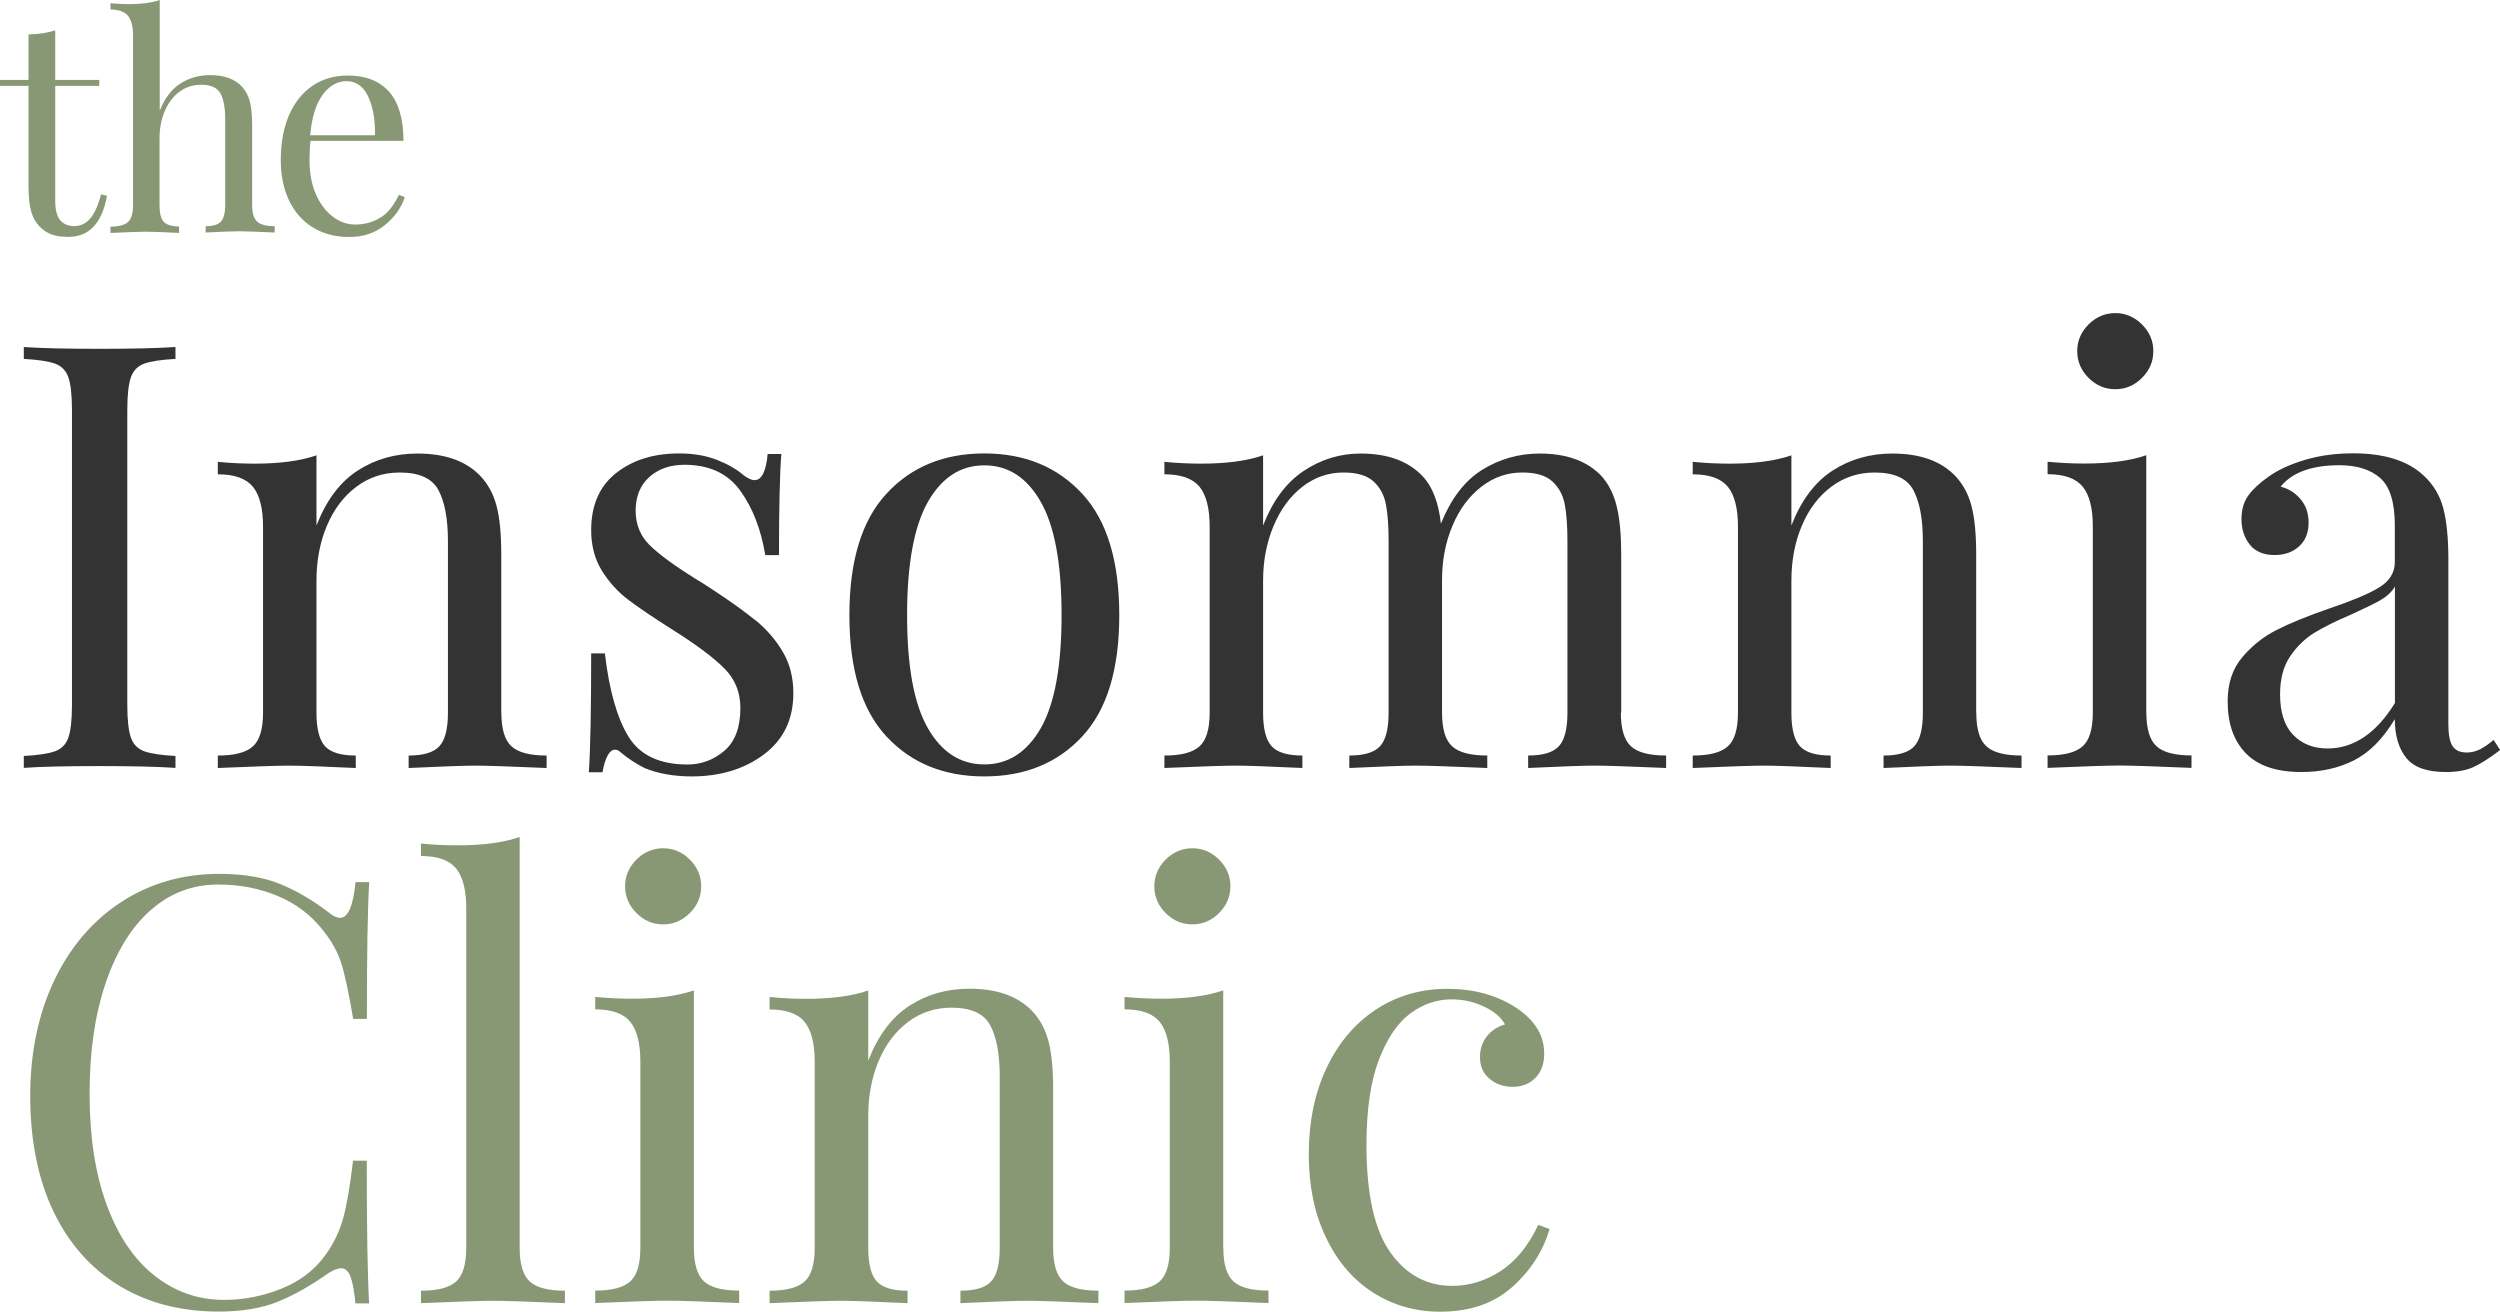 <?xml version="1.0" encoding="UTF-8"?>
<svg id="Layer_2" data-name="Layer 2" xmlns="http://www.w3.org/2000/svg" viewBox="0 0 222.69 116.83">
  <defs>
    <style>
      .cls-1 {
        fill: #899874;
      }

      .cls-1, .cls-2 {
        stroke-width: 0px;
      }

      .cls-2 {
        fill: #333;
      }
    </style>
  </defs>
  <g id="Layer_1-2" data-name="Layer 1">
    <g>
      <path class="cls-2" d="m44.65,63.49v-14.14c0-1.8-.14-3.23-.42-4.29-.28-1.06-.76-1.94-1.43-2.65-1.27-1.34-3.14-2.01-5.61-2.01-1.98,0-3.75.5-5.32,1.51-1.57,1.01-2.8,2.64-3.68,4.9v-6.25c-1.45.5-3.28.74-5.51.74-1.06,0-2.15-.05-3.28-.16v1.11c1.48,0,2.52.37,3.13,1.11.6.74.9,1.93.9,3.55v16.58c0,1.45-.3,2.45-.9,2.99-.6.55-1.64.82-3.13.82v1.11c3.25-.14,5.37-.21,6.36-.21s2.97.07,5.93.21v-1.11c-1.31,0-2.22-.27-2.73-.82-.51-.55-.77-1.54-.77-2.99v-11.76c0-1.8.31-3.43.93-4.9.62-1.47,1.49-2.62,2.62-3.47,1.13-.85,2.42-1.27,3.87-1.27,1.73,0,2.88.52,3.44,1.56.56,1.04.85,2.55.85,4.53v15.31c0,1.45-.26,2.45-.77,2.99-.51.55-1.42.82-2.73.82v1.11c2.97-.14,4.94-.21,5.93-.21s3.11.07,6.36.21v-1.11c-1.48,0-2.53-.27-3.13-.82-.6-.55-.9-1.54-.9-2.99Zm22.67-8.21c-.99-.81-2.3-1.75-3.92-2.81-.64-.42-1.11-.72-1.43-.9-1.87-1.17-3.23-2.16-4.08-2.99-.85-.83-1.27-1.86-1.27-3.1s.41-2.27,1.22-2.99c.81-.72,1.85-1.09,3.13-1.09,2.19,0,3.84.76,4.95,2.28,1.11,1.52,1.86,3.44,2.25,5.77h1.22c0-4.27.07-7.27.21-9.01h-1.22c-.14,1.55-.53,2.33-1.17,2.33-.25,0-.57-.14-.95-.42-.6-.53-1.4-.99-2.38-1.38-.99-.39-2.12-.58-3.39-.58-2.26,0-4.13.58-5.61,1.75-1.48,1.17-2.22,2.86-2.22,5.09,0,1.38.32,2.58.95,3.6.64,1.02,1.42,1.89,2.36,2.6.94.71,2.27,1.61,4,2.7,2.12,1.34,3.65,2.49,4.58,3.44.94.95,1.4,2.12,1.4,3.5,0,1.73-.48,3-1.43,3.81-.95.81-2.05,1.22-3.28,1.22-2.47,0-4.22-.82-5.24-2.46-1.02-1.64-1.73-4.12-2.12-7.44h-1.22c0,5.05-.07,8.58-.21,10.59h1.22c.11-.64.26-1.13.45-1.48.19-.35.41-.53.66-.53.18,0,.34.07.48.21.67.57,1.39,1.04,2.17,1.43,1.2.49,2.6.74,4.18.74,2.54,0,4.69-.65,6.44-1.96,1.75-1.31,2.62-3.13,2.62-5.46,0-1.38-.31-2.6-.93-3.66-.62-1.06-1.42-1.99-2.41-2.81ZM2.12,30.91v1.06c1.27.07,2.2.21,2.78.42.58.21.98.62,1.19,1.22.21.6.32,1.57.32,2.91v26.27c0,1.34-.11,2.31-.32,2.91-.21.6-.61,1.01-1.19,1.22-.58.21-1.51.35-2.78.42v1.06c1.48-.11,3.74-.16,6.78-.16,2.86,0,5.1.05,6.73.16v-1.06c-1.27-.07-2.2-.21-2.78-.42-.58-.21-.98-.62-1.19-1.22-.21-.6-.32-1.57-.32-2.91v-26.27c0-1.34.11-2.31.32-2.91.21-.6.61-1.01,1.19-1.22.58-.21,1.51-.35,2.78-.42v-1.06c-1.66.11-3.9.16-6.73.16-3.04,0-5.3-.05-6.78-.16Zm186.3,3.76c.92,0,1.71-.34,2.38-1.01.67-.67,1.01-1.46,1.01-2.38s-.34-1.71-1.01-2.38c-.67-.67-1.47-1.01-2.38-1.01s-1.71.34-2.38,1.01c-.67.67-1.01,1.47-1.01,2.38s.34,1.71,1.01,2.38c.67.67,1.46,1.01,2.38,1.01Zm33.69,31.25c-.42.35-.82.63-1.19.82-.37.19-.77.29-1.19.29-.6,0-1.02-.19-1.27-.58-.25-.39-.37-1.02-.37-1.91v-14.73c0-1.87-.15-3.38-.45-4.53-.3-1.15-.89-2.13-1.77-2.94-1.41-1.31-3.5-1.96-6.25-1.96-1.55,0-2.98.19-4.29.58-1.31.39-2.38.88-3.23,1.48-.81.57-1.42,1.13-1.83,1.7-.41.57-.61,1.27-.61,2.12s.25,1.63.74,2.25c.49.62,1.24.93,2.22.93.88,0,1.61-.26,2.17-.77.56-.51.85-1.21.85-2.09s-.24-1.55-.72-2.12c-.48-.56-1.07-.94-1.77-1.11,1.02-1.27,2.77-1.91,5.24-1.91,1.55,0,2.76.38,3.63,1.14.86.76,1.3,2.16,1.3,4.21v3.28c0,.95-.48,1.71-1.43,2.28-.95.57-2.42,1.18-4.4,1.85-1.94.67-3.51,1.31-4.69,1.91-1.18.6-2.21,1.41-3.07,2.44-.87,1.02-1.3,2.33-1.3,3.92,0,1.98.54,3.52,1.62,4.63,1.08,1.11,2.73,1.67,4.95,1.67,1.73,0,3.28-.34,4.66-1.03,1.38-.69,2.6-1.92,3.66-3.68,0,1.45.34,2.6,1.01,3.44.67.85,1.85,1.27,3.55,1.27.99,0,1.81-.15,2.46-.45.65-.3,1.44-.8,2.36-1.51l-.58-.9Zm-8.79-3.28c-1.66,2.68-3.66,4.03-5.99,4.03-1.27,0-2.3-.41-3.07-1.22-.78-.81-1.16-2.01-1.16-3.6,0-1.38.3-2.51.9-3.39.6-.88,1.32-1.58,2.15-2.09.83-.51,1.92-1.05,3.26-1.62,1.17-.53,2.03-.95,2.6-1.27.56-.32,1.01-.72,1.32-1.22v10.38Zm-22.14.85v-22.94c-1.45.5-3.28.74-5.51.74-1.06,0-2.15-.05-3.28-.16v1.11c1.48,0,2.52.37,3.13,1.11.6.74.9,1.93.9,3.55v16.58c0,1.45-.3,2.45-.9,2.99-.6.55-1.64.82-3.13.82v1.11c3.25-.14,5.39-.21,6.41-.21s3.16.07,6.41.21v-1.11c-1.48,0-2.52-.27-3.12-.82-.6-.55-.9-1.54-.9-2.99Zm-15.15,0v-14.14c0-1.8-.14-3.23-.42-4.29-.28-1.06-.76-1.94-1.43-2.65-1.27-1.34-3.14-2.01-5.61-2.01-1.98,0-3.75.5-5.32,1.51-1.57,1.01-2.8,2.64-3.68,4.9v-6.25c-1.45.5-3.28.74-5.51.74-1.06,0-2.15-.05-3.28-.16v1.11c1.48,0,2.52.37,3.13,1.11.6.74.9,1.93.9,3.55v16.58c0,1.45-.3,2.45-.9,2.99-.6.55-1.64.82-3.13.82v1.11c3.25-.14,5.37-.21,6.36-.21s2.97.07,5.93.21v-1.11c-1.31,0-2.22-.27-2.73-.82-.51-.55-.77-1.54-.77-2.99v-11.76c0-1.8.31-3.43.93-4.9.62-1.47,1.49-2.62,2.62-3.47,1.13-.85,2.42-1.27,3.87-1.27,1.73,0,2.88.52,3.44,1.56.56,1.04.85,2.55.85,4.53v15.31c0,1.45-.26,2.45-.77,2.99-.51.55-1.42.82-2.73.82v1.11c2.97-.14,4.94-.21,5.93-.21s3.11.07,6.36.21v-1.11c-1.48,0-2.53-.27-3.13-.82-.6-.55-.9-1.54-.9-2.99Zm-31.62,0v-14.14c0-1.73-.13-3.14-.4-4.24-.26-1.09-.72-1.99-1.35-2.7-1.27-1.34-3.11-2.01-5.51-2.01-1.87,0-3.58.49-5.14,1.46-1.55.97-2.77,2.57-3.66,4.79-.21-1.91-.76-3.32-1.64-4.24-1.27-1.34-3.11-2.01-5.51-2.01-1.84,0-3.53.52-5.09,1.56-1.55,1.04-2.75,2.66-3.6,4.85v-6.25c-1.45.5-3.28.74-5.51.74-1.06,0-2.15-.05-3.28-.16v1.11c1.48,0,2.52.37,3.13,1.11.6.74.9,1.93.9,3.55v16.58c0,1.45-.3,2.45-.9,2.99-.6.55-1.64.82-3.13.82v1.11c3.25-.14,5.37-.21,6.36-.21s2.97.07,5.93.21v-1.11c-1.31,0-2.22-.27-2.73-.82-.51-.55-.77-1.54-.77-2.99v-11.76c0-1.77.31-3.39.93-4.87.62-1.48,1.47-2.65,2.57-3.5,1.09-.85,2.31-1.27,3.66-1.27,1.2,0,2.09.26,2.67.79s.95,1.21,1.11,2.04c.16.83.24,1.92.24,3.26v15.31c0,1.45-.26,2.45-.77,2.99-.51.55-1.42.82-2.73.82v1.11c2.97-.14,4.94-.21,5.93-.21s3.11.07,6.36.21v-1.11c-1.48,0-2.53-.27-3.13-.82-.6-.55-.9-1.54-.9-2.99v-11.81c0-1.77.31-3.38.93-4.85.62-1.47,1.47-2.62,2.57-3.47,1.09-.85,2.31-1.27,3.65-1.27,1.2,0,2.09.26,2.67.79.58.53.95,1.21,1.11,2.04.16.83.24,1.92.24,3.26v15.31c0,1.45-.26,2.45-.77,2.99-.51.55-1.42.82-2.73.82v1.11c2.97-.14,4.94-.21,5.93-.21s3.11.07,6.36.21v-1.11c-1.48,0-2.53-.27-3.13-.82-.6-.55-.9-1.54-.9-2.99Zm-56.73-23.1c-3.6,0-6.51,1.19-8.71,3.58-2.21,2.38-3.31,5.99-3.31,10.83s1.1,8.44,3.31,10.81c2.21,2.37,5.11,3.55,8.71,3.55s6.51-1.18,8.71-3.55c2.21-2.37,3.31-5.97,3.31-10.81s-1.1-8.45-3.31-10.83c-2.21-2.38-5.11-3.58-8.71-3.58Zm5.03,24.47c-1.24,2.15-2.91,3.23-5.03,3.23s-3.8-1.08-5.03-3.23c-1.24-2.15-1.85-5.51-1.85-10.06s.62-7.92,1.85-10.09c1.24-2.17,2.91-3.26,5.03-3.26s3.8,1.09,5.03,3.26c1.24,2.17,1.85,5.54,1.85,10.09s-.62,7.91-1.85,10.06Z"/>
      <path class="cls-1" d="m2.77,18.8c.15.57.42,1.04.81,1.43.3.3.64.52,1.03.66.39.14.88.21,1.48.21,1.85,0,3-1.22,3.44-3.66l-.53-.13c-.26,1.01-.59,1.73-.98,2.17-.39.44-.86.66-1.4.66s-.97-.18-1.26-.53c-.29-.35-.44-.93-.44-1.72V7.65h3.92v-.53h-3.92V2.7c-.6.21-1.4.34-2.38.37v4.05H0v.53h2.54v8.87c0,.95.07,1.71.23,2.28Zm13.18,1.93v-.56c-.65,0-1.11-.14-1.36-.41-.26-.27-.38-.77-.38-1.5v-5.91c0-.92.16-1.74.48-2.48.32-.73.75-1.3,1.31-1.71.56-.41,1.2-.61,1.92-.61.86,0,1.44.26,1.72.78.28.52.42,1.28.42,2.26v7.65c0,.72-.13,1.22-.38,1.5-.26.27-.71.41-1.36.41v.56c1.48-.07,2.47-.11,2.97-.11s1.55.04,3.18.11v-.56c-.74,0-1.26-.14-1.56-.41-.3-.27-.45-.77-.45-1.5v-7.07c0-.9-.07-1.62-.21-2.15-.14-.53-.38-.97-.71-1.32-.64-.67-1.57-1.01-2.81-1.01-.99,0-1.88.25-2.66.75-.79.5-1.4,1.31-1.84,2.42V0c-.72.25-1.64.37-2.75.37-.53,0-1.08-.03-1.64-.08v.56c.74,0,1.26.19,1.56.56.3.37.45.96.45,1.77v15.1c0,.72-.15,1.22-.45,1.5-.3.27-.82.41-1.56.41v.56c1.62-.07,2.68-.11,3.18-.11s1.48.04,2.97.11Zm43.12,61.61c.92,0,1.71-.34,2.38-1.01.67-.67,1.01-1.46,1.01-2.38s-.34-1.71-1.01-2.38c-.67-.67-1.47-1.01-2.38-1.01s-1.71.34-2.38,1.01c-.67.67-1.01,1.47-1.01,2.38s.34,1.71,1.01,2.38c.67.67,1.46,1.01,2.38,1.01Zm47.14,0c.92,0,1.71-.34,2.38-1.01.67-.67,1.01-1.46,1.01-2.38s-.34-1.71-1.01-2.38c-.67-.67-1.47-1.01-2.38-1.01s-1.71.34-2.38,1.01c-.67.67-1.01,1.47-1.01,2.38s.34,1.71,1.01,2.38c.67.67,1.46,1.01,2.38,1.01Zm-92.78-1.27c1.71-1.52,3.72-2.28,6.01-2.28,1.91,0,3.68.34,5.32,1.03,1.64.69,2.99,1.72,4.05,3.1.74.92,1.27,1.88,1.59,2.89.32,1.01.67,2.66,1.06,4.95h1.22c0-5.83.07-9.89.21-12.18h-1.22c-.21,2.12-.67,3.18-1.38,3.18-.28,0-.62-.16-1.01-.48-1.41-1.09-2.86-1.94-4.34-2.54-1.48-.6-3.28-.9-5.4-.9-3.25,0-6.15.83-8.71,2.49-2.56,1.66-4.56,3.99-5.99,6.99-1.43,3-2.15,6.45-2.15,10.33s.7,7.43,2.09,10.3c1.39,2.88,3.35,5.08,5.88,6.6,2.52,1.52,5.46,2.28,8.82,2.28,2.05,0,3.8-.29,5.24-.87,1.45-.58,2.97-1.44,4.56-2.57.46-.28.83-.42,1.11-.42.35,0,.63.24.82.72.19.48.34,1.28.45,2.41h1.22c-.14-2.4-.21-6.64-.21-12.71h-1.22c-.28,2.33-.58,4.06-.9,5.19-.32,1.13-.83,2.19-1.54,3.18-.95,1.34-2.26,2.35-3.92,3.02-1.66.67-3.37,1.01-5.14,1.01-2.3,0-4.35-.72-6.17-2.15-1.82-1.43-3.24-3.52-4.26-6.28-1.02-2.75-1.54-6.06-1.54-9.91s.48-7.07,1.43-9.88c.95-2.81,2.29-4.97,4-6.49Zm95.53,30.09v-22.94c-1.45.5-3.28.74-5.51.74-1.06,0-2.15-.05-3.28-.16v1.11c1.48,0,2.52.37,3.13,1.11.6.74.9,1.93.9,3.55v16.58c0,1.45-.3,2.45-.9,2.99-.6.55-1.64.82-3.13.82v1.11c3.25-.14,5.39-.21,6.41-.21s3.16.07,6.41.21v-1.11c-1.48,0-2.52-.27-3.12-.82-.6-.55-.9-1.54-.9-2.99Zm28.07-2.07c-.88,1.87-2.01,3.25-3.36,4.13-1.36.88-2.8,1.32-4.32,1.32-2.26,0-4.1-1-5.51-2.99-1.41-1.99-2.12-5.18-2.12-9.56,0-3.14.37-5.68,1.11-7.6.74-1.92,1.68-3.3,2.81-4.13,1.13-.83,2.35-1.24,3.65-1.24,1.02,0,1.99.21,2.89.64.9.42,1.53.95,1.88,1.59-.64.18-1.17.52-1.59,1.03-.42.51-.64,1.14-.64,1.88,0,.81.28,1.46.85,1.93.56.48,1.25.72,2.07.72s1.48-.26,2.01-.79c.53-.53.79-1.25.79-2.17,0-1.62-.83-2.98-2.49-4.08-1.73-1.13-3.78-1.69-6.14-1.69s-4.54.63-6.41,1.88c-1.87,1.25-3.33,2.99-4.37,5.22-1.04,2.22-1.56,4.77-1.56,7.63s.51,5.31,1.54,7.44c1.02,2.14,2.43,3.77,4.21,4.9,1.78,1.13,3.77,1.69,5.96,1.69,2.61,0,4.74-.72,6.38-2.17,1.64-1.45,2.76-3.18,3.36-5.19l-1.01-.37Zm-43.22,2.07v-14.14c0-1.8-.14-3.23-.42-4.29-.28-1.06-.76-1.94-1.43-2.65-1.27-1.34-3.14-2.01-5.62-2.01-1.98,0-3.75.5-5.32,1.51-1.57,1.01-2.8,2.64-3.68,4.9v-6.25c-1.45.5-3.28.74-5.51.74-1.06,0-2.15-.05-3.28-.16v1.11c1.48,0,2.52.37,3.12,1.11.6.74.9,1.93.9,3.55v16.58c0,1.45-.3,2.45-.9,2.99-.6.55-1.64.82-3.12.82v1.11c3.25-.14,5.37-.21,6.36-.21s2.97.07,5.93.21v-1.11c-1.31,0-2.22-.27-2.73-.82-.51-.55-.77-1.54-.77-2.99v-11.76c0-1.8.31-3.43.93-4.9.62-1.47,1.49-2.62,2.62-3.47,1.13-.85,2.42-1.27,3.87-1.27,1.73,0,2.88.52,3.44,1.56.56,1.04.85,2.55.85,4.53v15.31c0,1.45-.26,2.45-.77,2.99-.51.55-1.42.82-2.73.82v1.11c2.97-.14,4.94-.21,5.93-.21s3.11.07,6.36.21v-1.11c-1.48,0-2.53-.27-3.13-.82-.6-.55-.9-1.54-.9-2.99ZM33.87,19.39c-.65.41-1.4.61-2.25.61-.69,0-1.35-.23-1.97-.7-.63-.47-1.13-1.13-1.51-2-.38-.86-.57-1.88-.57-3.05,0-.64.03-1.2.08-1.7h8.29c0-1.96-.43-3.42-1.28-4.38-.86-.96-2.08-1.44-3.67-1.44-1.2,0-2.25.3-3.15.91-.9.61-1.6,1.48-2.09,2.61-.49,1.13-.74,2.46-.74,4,0,1.36.24,2.56.73,3.59.49,1.03,1.19,1.84,2.11,2.41.92.57,2,.86,3.26.86s2.29-.35,3.16-1.05c.87-.7,1.47-1.53,1.79-2.5l-.53-.21c-.44.95-.99,1.63-1.64,2.04Zm-5.14-10.94c.6-.81,1.32-1.22,2.15-1.22s1.49.46,1.92,1.38c.43.92.63,2.07.6,3.44h-5.77c.14-1.59.51-2.79,1.11-3.6Zm17.56,102.71v-36.6c-1.45.49-3.28.74-5.51.74-1.1,0-2.19-.05-3.28-.16v1.11c1.48,0,2.52.37,3.13,1.11.6.74.9,1.93.9,3.55v30.25c0,1.45-.3,2.45-.9,2.99-.6.55-1.64.82-3.13.82v1.11c3.25-.14,5.39-.21,6.41-.21s3.16.07,6.41.21v-1.11c-1.48,0-2.53-.27-3.13-.82-.6-.55-.9-1.54-.9-2.99Zm15.52,0v-22.94c-1.45.5-3.28.74-5.51.74-1.06,0-2.15-.05-3.28-.16v1.11c1.48,0,2.52.37,3.12,1.11.6.74.9,1.93.9,3.55v16.58c0,1.45-.3,2.45-.9,2.99-.6.55-1.64.82-3.12.82v1.11c3.25-.14,5.38-.21,6.41-.21s3.16.07,6.41.21v-1.11c-1.48,0-2.53-.27-3.13-.82-.6-.55-.9-1.54-.9-2.99Z"/>
    </g>
  </g>
</svg>